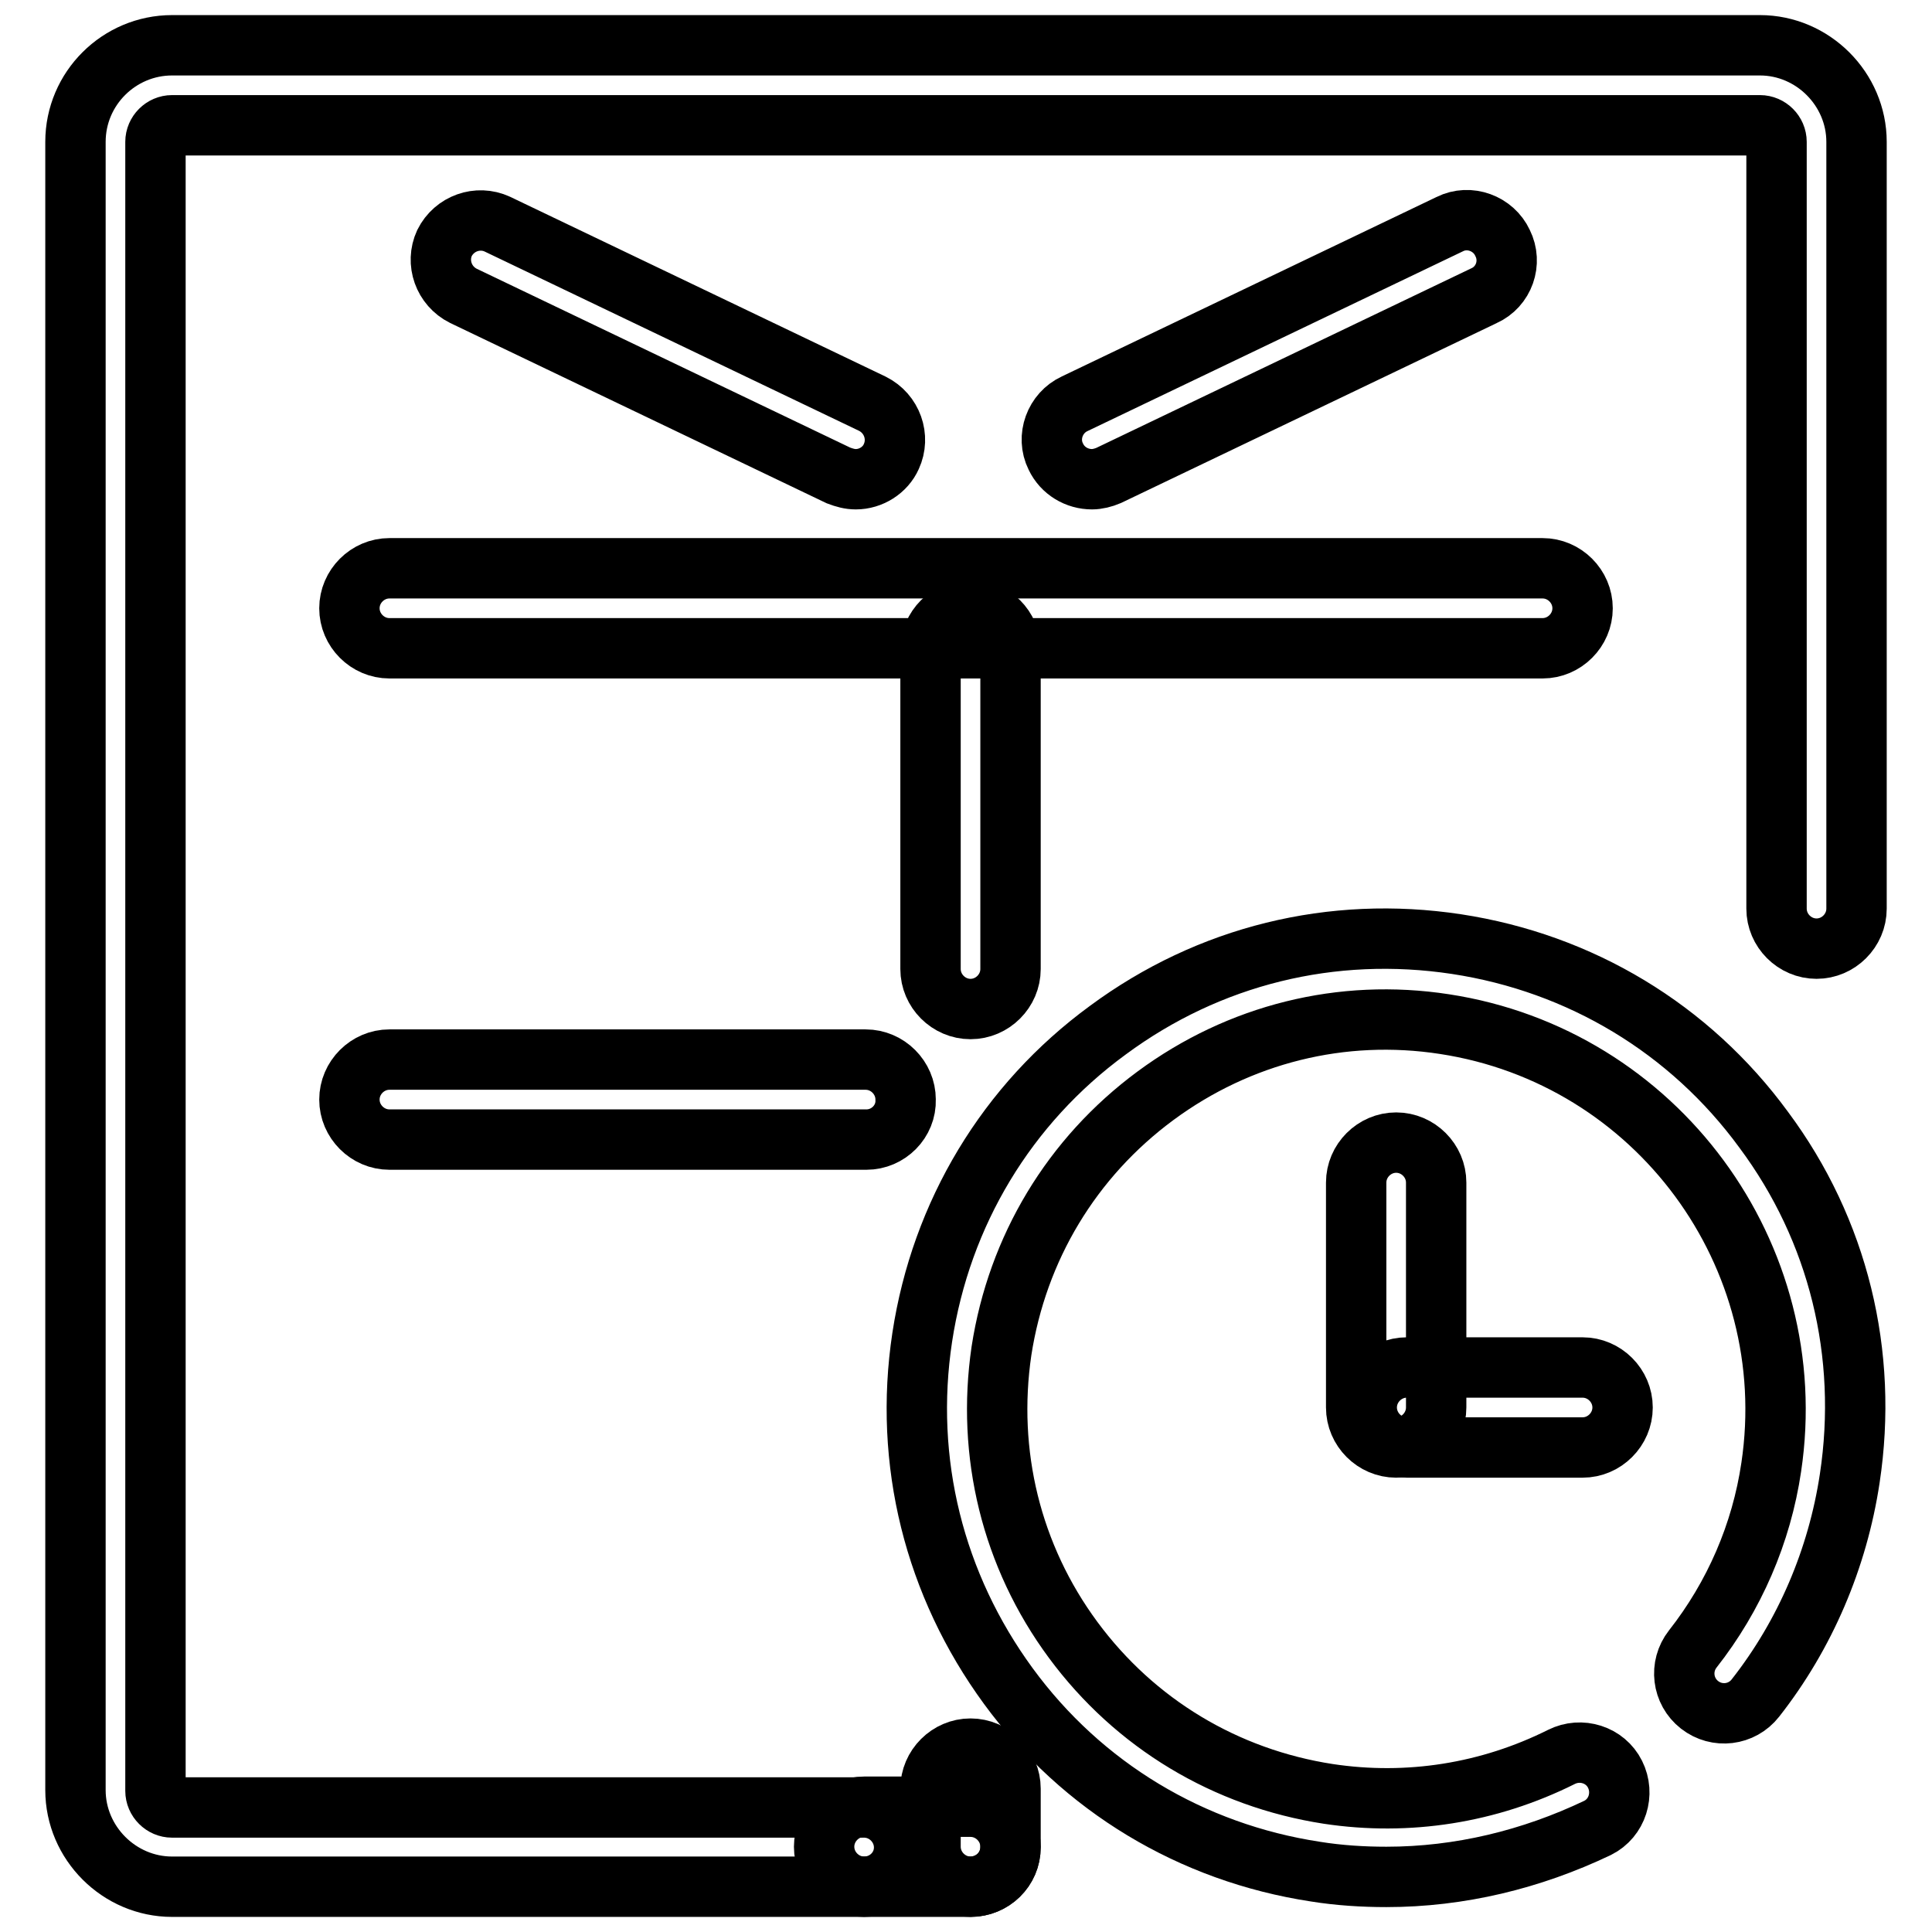 <?xml version="1.0" encoding="utf-8"?>
<!-- Svg Vector Icons : http://www.onlinewebfonts.com/icon -->
<!DOCTYPE svg PUBLIC "-//W3C//DTD SVG 1.1//EN" "http://www.w3.org/Graphics/SVG/1.1/DTD/svg11.dtd">
<svg version="1.1" xmlns="http://www.w3.org/2000/svg" xmlns:xlink="http://www.w3.org/1999/xlink" x="0px" y="0px" viewBox="0 0 256 256" enable-background="new 0 0 256 256" xml:space="preserve">
<g><g><path stroke-width="8" fill-opacity="0" stroke="#000000"  d="M214.7,230.1"/><path stroke-width="8" fill-opacity="0" stroke="#000000"  d="M183.7,248.7c-3.1,0-6.3-0.2-9.4-0.7c-16.4-2.5-30.9-11.2-40.7-24.6c-9.8-13.4-13.9-29.7-11.4-46.2c2.5-16.4,11.2-30.9,24.6-40.7c13.4-9.9,29.7-13.9,46.2-11.4c16.4,2.5,30.9,11.2,40.7,24.6c9.9,13.3,13.9,29.7,11.4,46.2c-1.6,10.6-5.9,20.7-12.5,29.1c-1.8,2.3-5.1,2.7-7.4,0.9s-2.7-5.1-0.9-7.4c5.5-7,9.1-15.3,10.4-24.1c4.2-28.1-15.2-54.4-43.3-58.7c-13.6-2.1-27.2,1.3-38.3,9.5c-11.1,8.2-18.3,20.2-20.4,33.8c-2,13.6,1.3,27.2,9.5,38.3c8.2,11.1,20.2,18.3,33.8,20.4c10.6,1.6,21.3-0.1,30.9-4.9c2.6-1.3,5.8-0.3,7.1,2.3s0.3,5.8-2.3,7.1C202.9,246.4,193.4,248.7,183.7,248.7z"/><path stroke-width="8" fill-opacity="0" stroke="#000000"  d="M185,191.8c-2.9,0-5.3-2.4-5.3-5.3v-29.8c0-2.9,2.4-5.3,5.3-5.3c2.9,0,5.3,2.4,5.3,5.3v29.8C190.3,189.4,187.9,191.8,185,191.8z"/><path stroke-width="8" fill-opacity="0" stroke="#000000"  d="M209.7,191.8h-23.3c-2.9,0-5.3-2.4-5.3-5.3s2.4-5.3,5.3-5.3h23.3c2.9,0,5.3,2.4,5.3,5.3S212.6,191.8,209.7,191.8z"/><path stroke-width="8" fill-opacity="0" stroke="#000000"  d="M128.6,250c-2.9,0-5.3-2.4-5.3-5.3V237c0-2.9,2.4-5.3,5.3-5.3c2.9,0,5.3,2.4,5.3,5.3v7.8C133.9,247.7,131.5,250,128.6,250z"/><path stroke-width="8" fill-opacity="0" stroke="#000000"  d="M204.4,85.9H51.6c-2.9,0-5.3-2.4-5.3-5.3c0-2.9,2.4-5.3,5.3-5.3h152.8c2.9,0,5.3,2.4,5.3,5.3C209.7,83.5,207.3,85.9,204.4,85.9z"/><path stroke-width="8" fill-opacity="0" stroke="#000000"  d="M113.4,63.5c-0.8,0-1.5-0.2-2.3-0.5L61.4,39.2c-2.6-1.3-3.7-4.4-2.5-7c1.3-2.6,4.4-3.7,7-2.5l49.7,23.8c2.6,1.3,3.7,4.4,2.5,7C117.3,62.3,115.4,63.5,113.4,63.5z"/><path stroke-width="8" fill-opacity="0" stroke="#000000"  d="M144.7,63.5c-2,0-3.9-1.1-4.8-3c-1.3-2.6-0.1-5.8,2.5-7l49.7-23.8c2.6-1.3,5.8-0.1,7,2.5c1.3,2.6,0.2,5.8-2.5,7l-49.7,23.8C146.2,63.3,145.4,63.5,144.7,63.5z"/><path stroke-width="8" fill-opacity="0" stroke="#000000"  d="M114.5,250H22.8c-7,0-12.8-5.8-12.8-12.8V18.8C10,11.7,15.8,6,22.8,6h210.4c7,0,12.8,5.8,12.8,12.8v101.6c0,2.9-2.4,5.3-5.3,5.3c-2.9,0-5.3-2.4-5.3-5.3V18.8c0-1.2-1-2.2-2.2-2.2H22.8c-1.2,0-2.2,1-2.2,2.2v218.5c0,1.2,1,2.2,2.2,2.2h91.7c2.9,0,5.3,2.4,5.3,5.3C119.8,247.7,117.4,250,114.5,250z"/><path stroke-width="8" fill-opacity="0" stroke="#000000"  d="M128.6,250h-14.1c-2.9,0-5.3-2.4-5.3-5.3c0-2.9,2.4-5.3,5.3-5.3h14.1c2.9,0,5.3,2.4,5.3,5.3C133.9,247.7,131.5,250,128.6,250z"/><path stroke-width="8" fill-opacity="0" stroke="#000000"  d="M128.6,133.7c-2.9,0-5.3-2.4-5.3-5.3V86.1c0-2.9,2.4-5.3,5.3-5.3c2.9,0,5.3,2.4,5.3,5.3v42.3C133.9,131.3,131.5,133.7,128.6,133.7z"/><path stroke-width="8" fill-opacity="0" stroke="#000000"  d="M114.8,151H51.6c-2.9,0-5.3-2.4-5.3-5.3c0-2.9,2.4-5.3,5.3-5.3h63.1c2.9,0,5.3,2.4,5.3,5.3C120.1,148.6,117.7,151,114.8,151z"/></g></g>
</svg>